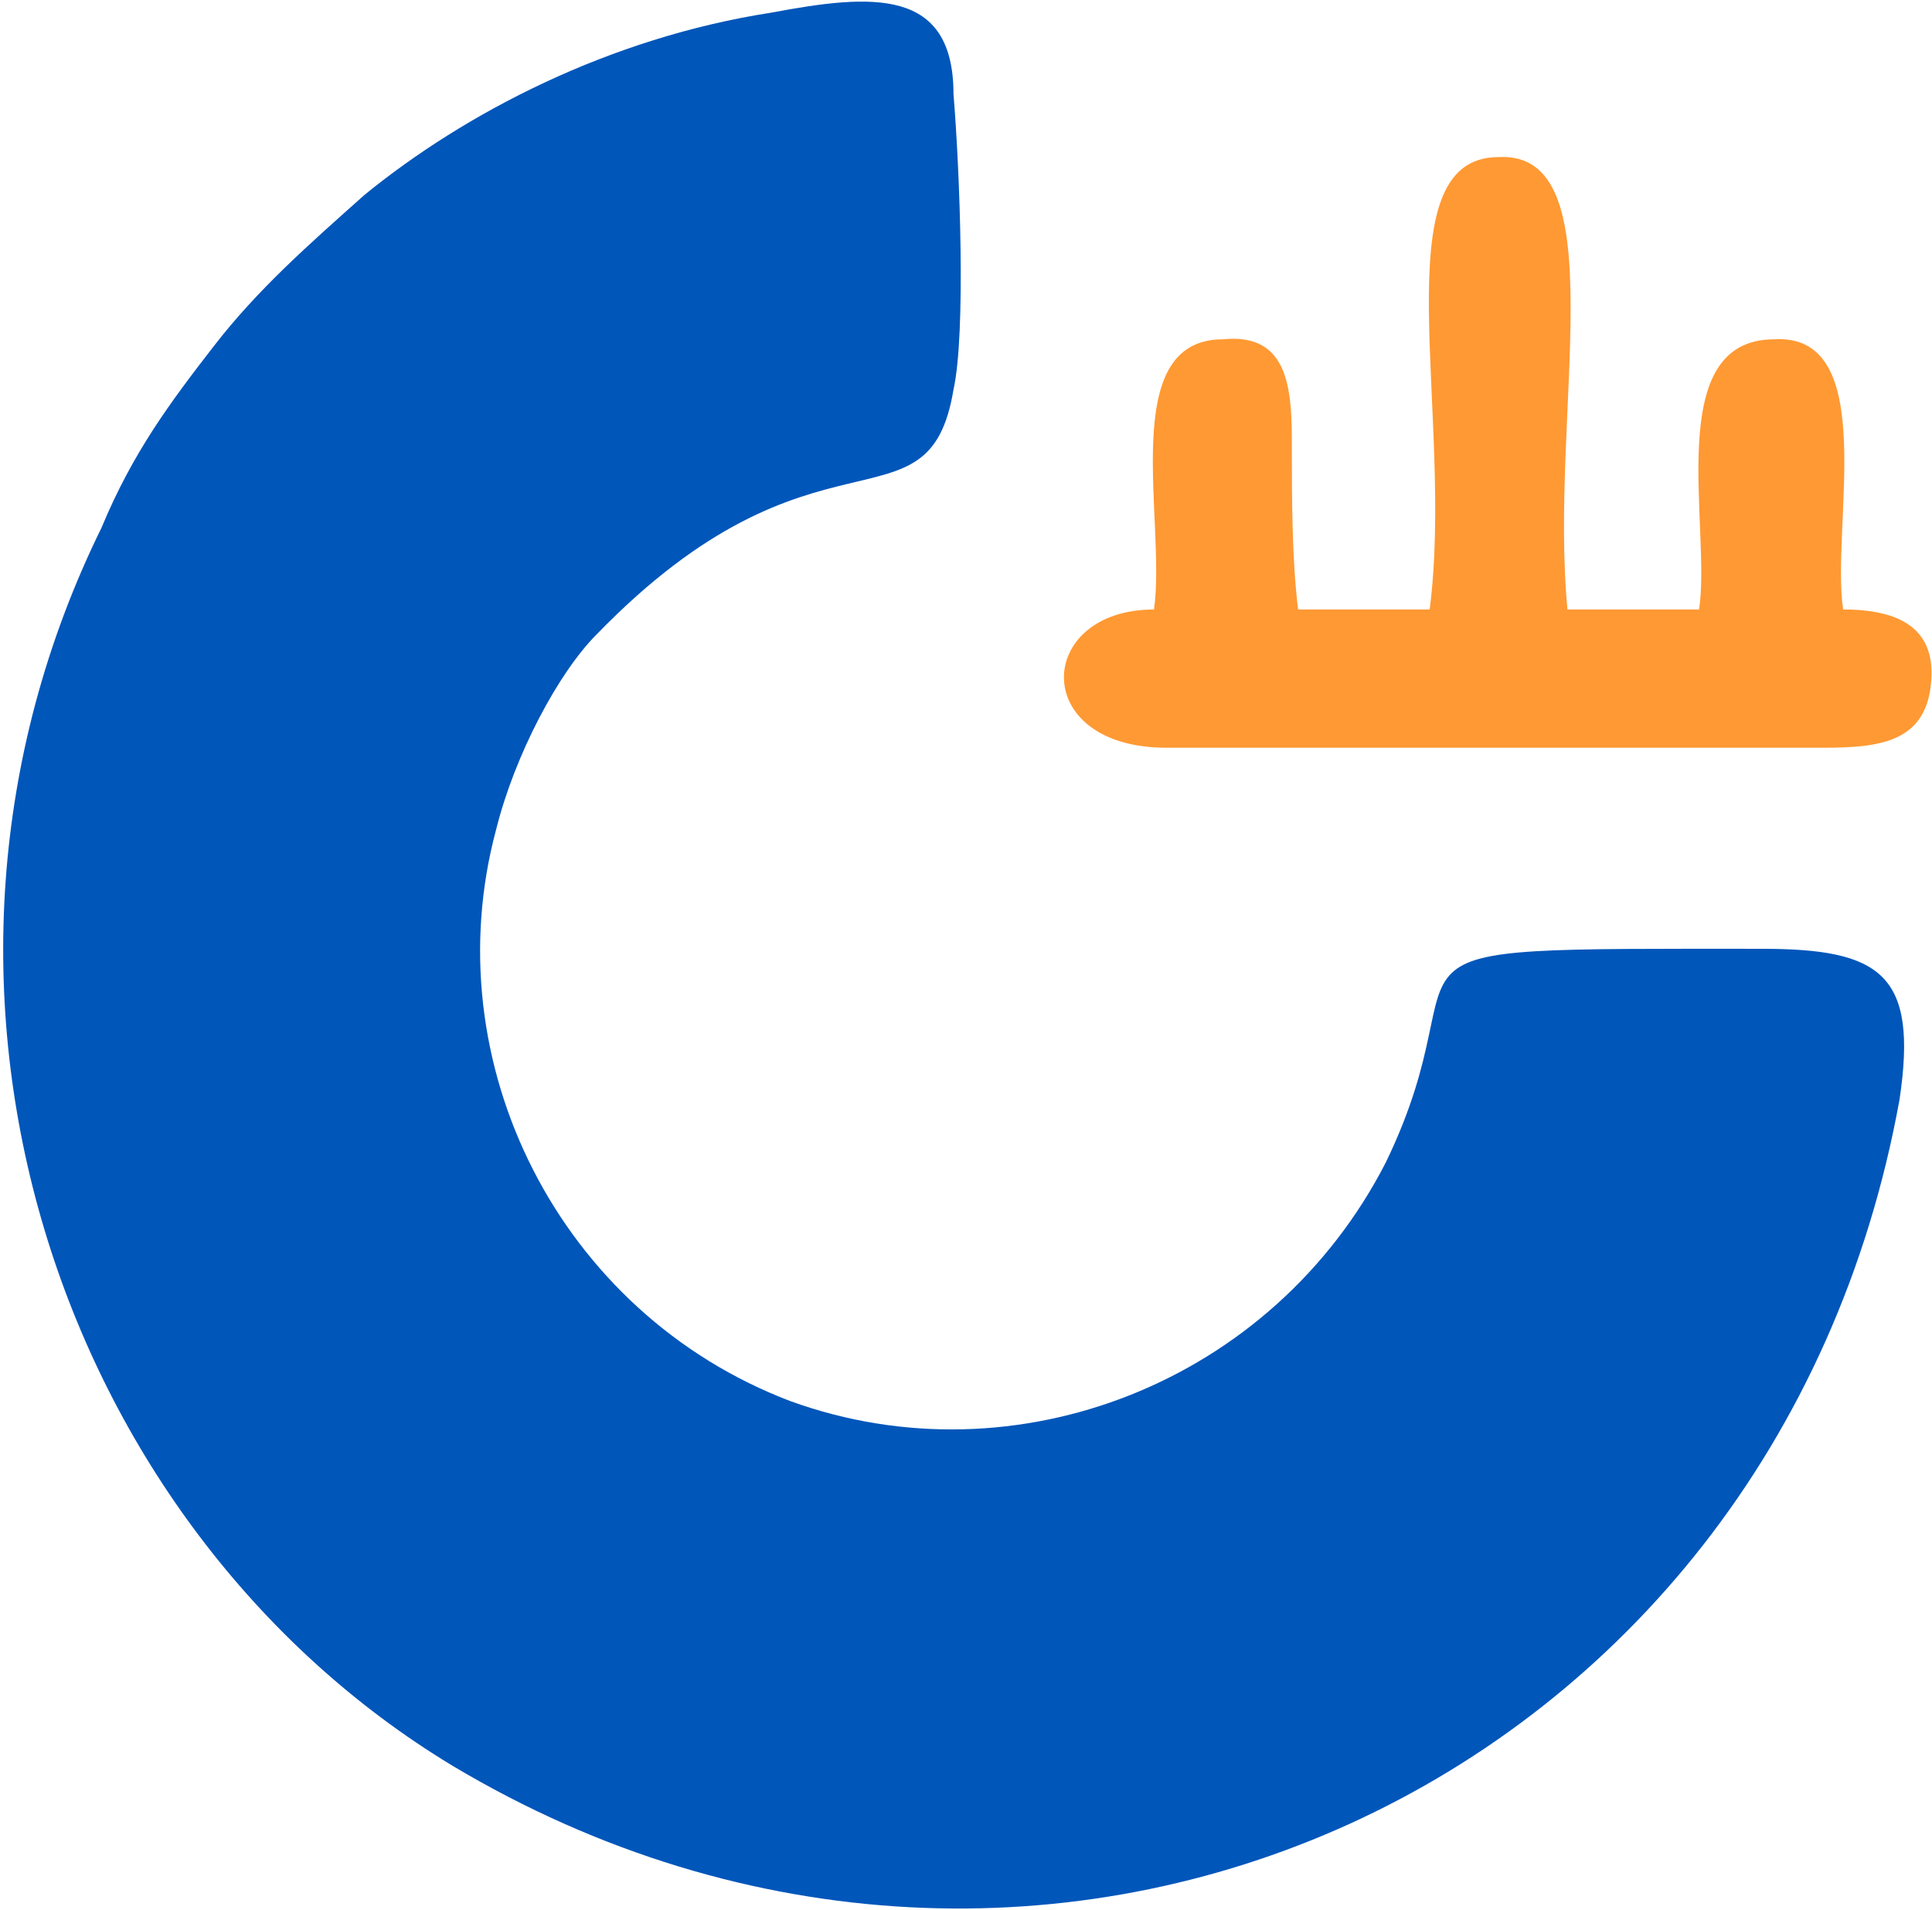 <svg width="90" height="89" viewBox="0 0 90 89" fill="none" xmlns="http://www.w3.org/2000/svg">
<g clip-path="url(#clip0_615_225)">
<path fill-rule="evenodd" clip-rule="evenodd" d="M44.418 18.151C45.002 15.516 44.71 7.905 44.418 4.391C44.418 -0.586 40.624 -0.293 35.955 0.585C28.367 1.757 21.654 5.27 16.985 9.076C14.358 11.418 12.023 13.467 9.98 16.102C7.937 18.737 6.186 21.079 4.727 24.592C-5.78 45.964 2.684 71.141 21.07 82.266C48.504 98.661 82.65 83.438 88.487 51.233C89.363 45.378 87.612 44.207 82.067 44.207C61.929 44.207 69.517 43.914 64.556 54.161C59.303 64.408 47.337 69.092 36.83 65.286C26.032 61.188 20.195 49.477 23.113 38.645C23.989 35.132 26.032 31.326 27.783 29.569C37.998 19.03 43.251 25.178 44.418 18.151Z" fill="#0156BA"/>
<path fill-rule="evenodd" clip-rule="evenodd" d="M66.6 28.398H60.471C60.179 26.056 60.179 23.128 60.179 20.493C60.179 17.858 59.887 15.516 56.969 15.809C52.007 15.809 54.342 24.299 53.758 28.398C48.213 28.398 47.922 34.839 54.342 34.839H84.986C87.613 34.839 89.656 34.546 89.948 31.911C90.24 29.276 88.489 28.398 85.862 28.398C85.278 24.592 87.613 15.516 82.651 15.809C77.398 15.809 79.733 24.592 79.149 28.398H73.02C72.145 19.322 75.355 7.026 69.81 7.319C64.265 7.319 67.767 19.322 66.6 28.398Z" fill="#FF9933"/>
</g>
<defs>
<clipPath id="clip0_615_225">
<rect width="90" height="89" fill="white"/>
</clipPath>
</defs>
</svg>
